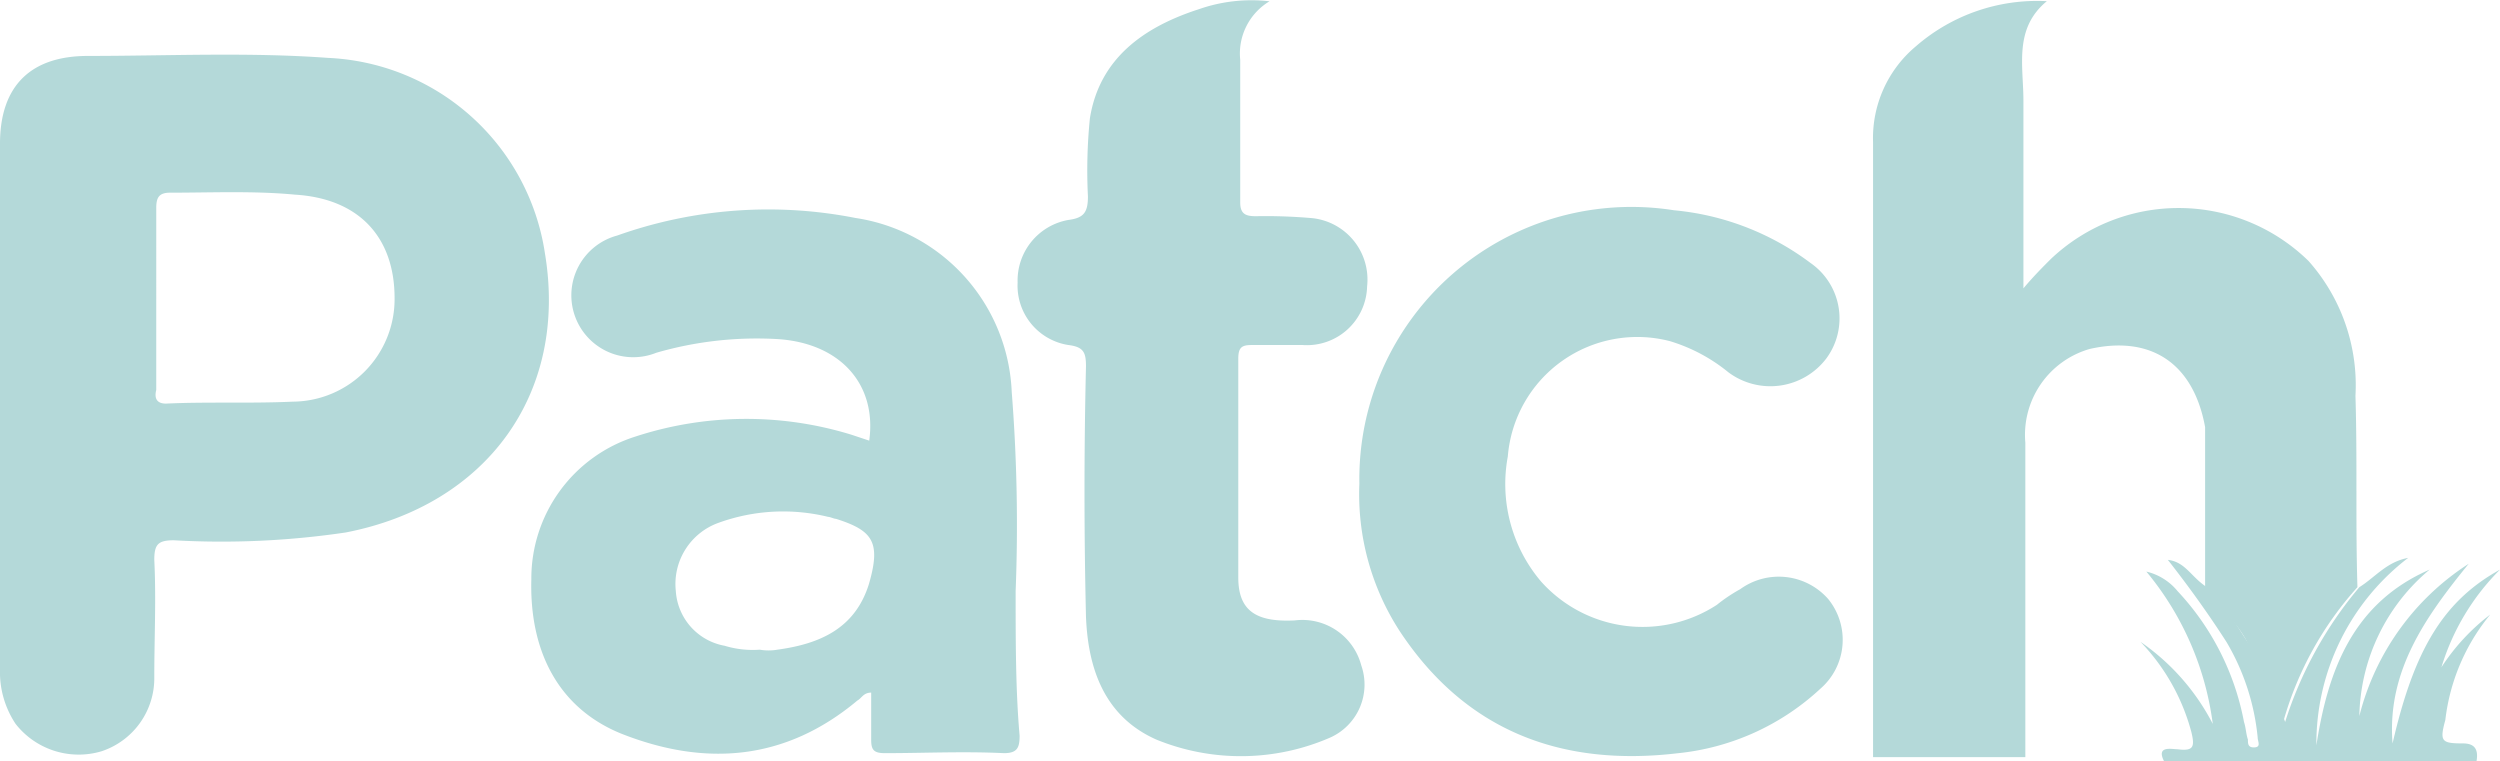 <svg xmlns="http://www.w3.org/2000/svg" width="114.913" height="34.981" viewBox="0 0 114.913 34.981">
  <g id="patch" transform="translate(0.001)">
    <g id="Logo" transform="translate(-0.001 0)">
      <g id="Letters">
        <path id="Patch-P" d="M25.21,10.935a10.56,10.56,0,0,0-9.965-8.978c-3.681-.269-7.362-.09-11.042-.09-2.6,0-4.04,1.347-4.04,4.04v24.15a4.3,4.3,0,0,0,.718,2.514,3.682,3.682,0,0,0,3.95,1.257,3.535,3.535,0,0,0,2.424-3.411c0-1.8.09-3.591,0-5.387,0-.718.18-.9.9-.9a38.844,38.844,0,0,0,7.9-.359C22.517,22.517,26.288,17.4,25.21,10.935ZM13.629,17.758c-1.975.09-3.95,0-5.835.09-.449,0-.539-.269-.449-.628V8.871c0-.449.09-.718.628-.718,1.885,0,3.86-.09,5.746.09C16.682,8.422,18.3,10.217,18.3,13A4.712,4.712,0,0,1,13.629,17.758Z" transform="translate(-0.163 0.704)" fill="#b4d9d9"/>
        <path id="Patch-A" d="M37.189,23.651a77.948,77.948,0,0,0-.18-9.157A8.443,8.443,0,0,0,29.827,6.5a20.713,20.713,0,0,0-10.953.808,2.845,2.845,0,1,0,1.8,5.387,16.6,16.6,0,0,1,5.566-.628c2.873.18,4.579,2.065,4.219,4.668l-.808-.269a16.413,16.413,0,0,0-9.965.09,6.843,6.843,0,0,0-4.758,6.554c-.09,3.322,1.257,5.925,4.13,7.092,3.86,1.526,7.541,1.257,10.863-1.526.18-.09.269-.359.628-.359v2.155c0,.449.09.628.628.628,1.8,0,3.591-.09,5.476,0,.628,0,.718-.269.718-.808C37.189,28.23,37.189,25.985,37.189,23.651Zm-6.733-.359c-.628,2.065-2.244,2.783-4.219,3.052a2.374,2.374,0,0,1-.808,0,4.458,4.458,0,0,1-1.616-.18,2.735,2.735,0,0,1-2.244-2.514,2.988,2.988,0,0,1,1.975-3.142,8.712,8.712,0,0,1,5.027-.269c.09,0,.269.09.359.09C30.635,20.868,30.994,21.407,30.455,23.292Z" transform="translate(9.495 3.519)" fill="#b4d9d9"/>
        <path id="Patch-T" d="M40.015.349a2.8,2.8,0,0,0-1.347,2.693V9.6c0,.539.269.628.718.628a24.374,24.374,0,0,1,2.6.09A2.839,2.839,0,0,1,44.5,13.456a2.768,2.768,0,0,1-2.963,2.693H39.207c-.449,0-.628.09-.628.628V26.832c0,1.526.808,2.065,2.6,1.975a2.8,2.8,0,0,1,3.052,2.065A2.668,2.668,0,0,1,42.8,34.194a10.282,10.282,0,0,1-7.99.09c-2.424-1.077-3.142-3.322-3.232-5.656-.09-3.86-.09-7.631,0-11.491,0-.628-.09-.9-.808-.988a2.763,2.763,0,0,1-2.334-2.873A2.829,2.829,0,0,1,30.768,10.4c.718-.09.9-.359.9-1.077a24,24,0,0,1,.09-3.591C32.2,2.952,34.27,1.516,36.783.708A7.311,7.311,0,0,1,40.015.349Z" transform="translate(18.339 -0.29)" fill="#b4d9d9"/>
        <path id="Patch-C" d="M37.934,18.752A12.508,12.508,0,0,1,52.387,6.183a12.328,12.328,0,0,1,6.284,2.424,3.1,3.1,0,0,1,.718,4.4,3.229,3.229,0,0,1-4.489.628A7.813,7.813,0,0,0,52.208,12.2a5.971,5.971,0,0,0-7.451,5.3,6.927,6.927,0,0,0,1.526,5.746,6.258,6.258,0,0,0,8.08,1.077A7.489,7.489,0,0,1,55.44,23.6a3.024,3.024,0,0,1,4.04.449,2.973,2.973,0,0,1-.359,4.13,11.292,11.292,0,0,1-6.554,2.963c-5.3.628-9.7-.988-12.748-5.566A11.561,11.561,0,0,1,37.934,18.752Z" transform="translate(24.55 3.481)" fill="#b4d9d9"/>
        <path id="Patch-H" d="M74.376,18.46a8.6,8.6,0,0,0-2.155-6.195,8.537,8.537,0,0,0-11.85-.09c-.359.359-.808.808-1.257,1.347V4.9c0-1.616-.449-3.322,1.077-4.579A8.49,8.49,0,0,0,54.177,2.39a5.5,5.5,0,0,0-1.975,4.4V35.069h7V20.615a4.107,4.107,0,0,1,2.963-4.309c2.783-.628,4.758.628,5.3,3.591v7.362l.808,1.077h0l.269.269a5.131,5.131,0,0,1,.988,1.436,24.251,24.251,0,0,1,1.526,3.411,15.5,15.5,0,0,1,3.411-6.195C74.376,24.3,74.466,21.423,74.376,18.46Z" transform="translate(33.893 -0.267)" fill="#b4d9d9"/>
      </g>
      <path id="Patch-Grass" d="M75.705,18.394a9.629,9.629,0,0,0-2.244,2.424,10.736,10.736,0,0,1,2.693-4.489c-2.6,1.436-3.95,3.681-4.938,7.99-.269-3.322,1.526-5.835,3.5-8.259a11.713,11.713,0,0,0-5.027,7,8.979,8.979,0,0,1,3.232-6.733c-3.5,1.526-4.668,4.579-5.207,8.08a10.751,10.751,0,0,1,4.219-8.618c-.988.18-1.526.9-2.244,1.347h0a18.048,18.048,0,0,0-3.411,6.195,24.249,24.249,0,0,0-1.526-3.411c-.359-.449-.628-.988-.988-1.436l-.269-.269h0l-.808-1.077h0c-.718-.449-.988-1.167-1.8-1.257q1.481,1.885,2.693,3.771a10.609,10.609,0,0,1,1.436,4.4c0,.18.18.449-.18.449-.269,0-.269-.18-.269-.359-.09-.269-.09-.539-.18-.808a12.047,12.047,0,0,0-3.052-6.015,2.643,2.643,0,0,0-1.436-.9,13.689,13.689,0,0,1,3.052,7,10.325,10.325,0,0,0-3.322-3.771,9.5,9.5,0,0,1,2.334,4.13c.18.718.09.9-.628.808-.269,0-.988-.18-.628.539H75.077c.09-.539-.09-.808-.628-.808-.988,0-1.077-.09-.808-1.077A9.313,9.313,0,0,1,75.705,18.394Z" transform="translate(38.759 9.854)" fill="#b4d9d9"/>
    </g>
  </g>
</svg>

